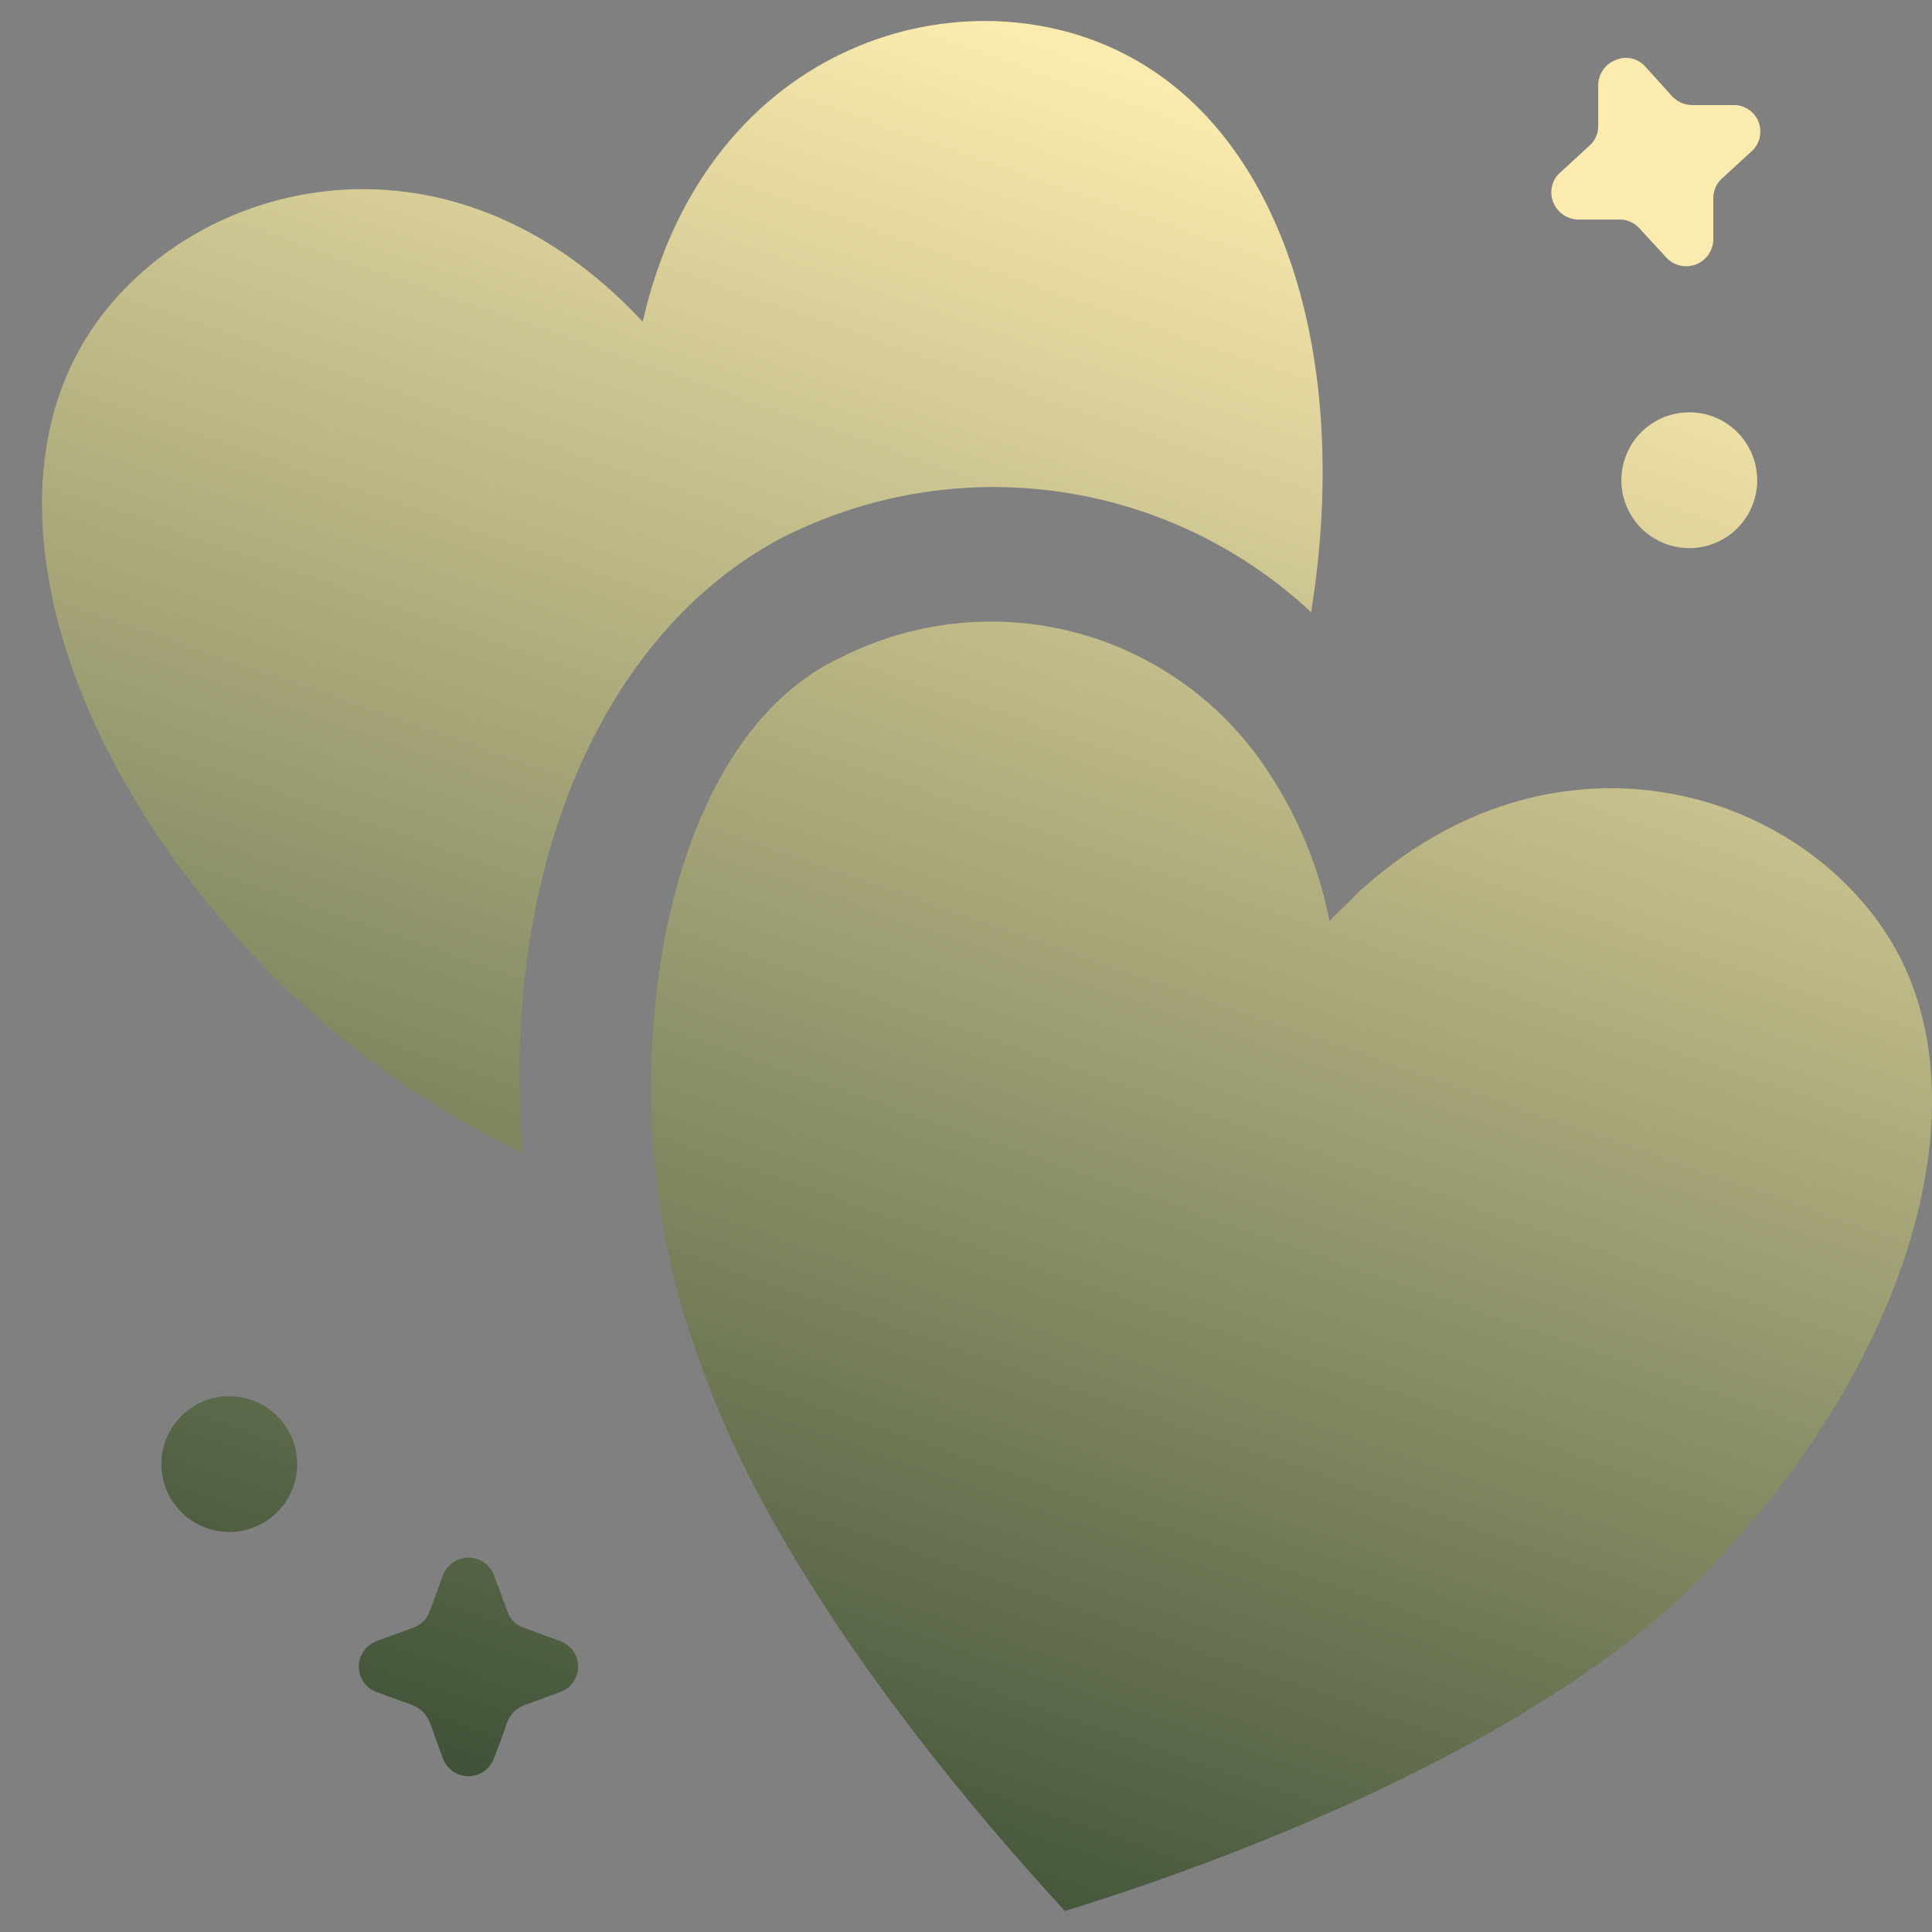 <?xml version="1.0" encoding="UTF-8"?> <svg xmlns="http://www.w3.org/2000/svg" width="23" height="23" viewBox="0 0 23 23" fill="none"><rect x="0" y="0" width="23" height="23" fill="#808080" stroke="none"/><path fill-rule="evenodd" clip-rule="evenodd" d="M20.186 4.912C20.387 4.931 20.573 5.024 20.709 5.173C20.844 5.322 20.919 5.516 20.919 5.717C20.919 5.918 20.844 6.112 20.709 6.261C20.573 6.41 20.387 6.503 20.186 6.522C20.074 6.532 19.961 6.519 19.854 6.484C19.748 6.448 19.65 6.39 19.566 6.315C19.483 6.239 19.417 6.147 19.371 6.044C19.326 5.941 19.302 5.829 19.302 5.717C19.302 5.604 19.326 5.493 19.371 5.39C19.417 5.287 19.483 5.195 19.566 5.119C19.65 5.044 19.748 4.986 19.854 4.95C19.961 4.915 20.074 4.902 20.186 4.912ZM2.729 18.238C2.569 18.238 2.413 18.19 2.28 18.102C2.147 18.013 2.044 17.887 1.982 17.739C1.921 17.591 1.905 17.429 1.936 17.272C1.968 17.115 2.045 16.971 2.158 16.858C2.271 16.745 2.415 16.668 2.572 16.637C2.728 16.606 2.891 16.622 3.039 16.683C3.186 16.744 3.313 16.848 3.402 16.981C3.49 17.113 3.538 17.27 3.538 17.43C3.538 17.644 3.453 17.849 3.301 18.001C3.149 18.153 2.944 18.238 2.729 18.238ZM15.609 7.288C14.773 6.508 13.716 6.006 12.584 5.85C11.451 5.694 10.298 5.892 9.282 6.416C7.173 7.548 5.949 10.331 6.223 13.733C5.029 13.154 3.95 12.363 3.039 11.399C0.655 8.862 -0.132 5.882 1.028 4.02C2.188 2.157 5.295 1.293 7.651 3.83C8.417 0.463 11.524 -0.387 13.472 0.688C15.265 1.665 16.094 4.245 15.609 7.288Z" fill="url(#paint0_linear_2005_284)"></path><path fill-rule="evenodd" clip-rule="evenodd" d="M20.488 18.533C18.78 20.438 15.405 21.907 12.678 22.75C10.976 20.902 9.057 18.399 8.297 16.108C7.201 13.163 7.756 8.862 10.02 7.822C10.894 7.382 11.9 7.282 12.843 7.541C13.786 7.801 14.599 8.402 15.124 9.228C15.467 9.756 15.706 10.345 15.827 10.964C15.94 10.844 16.066 10.739 16.158 10.633C18.457 8.525 21.346 9.347 22.485 11.16C23.624 12.974 22.837 15.989 20.488 18.533ZM19.026 1.019C19.026 0.954 19.045 0.89 19.081 0.836C19.118 0.782 19.169 0.74 19.23 0.716C19.29 0.689 19.357 0.682 19.422 0.696C19.486 0.71 19.545 0.744 19.588 0.794L19.905 1.145C19.936 1.179 19.974 1.206 20.017 1.224C20.059 1.242 20.105 1.251 20.151 1.251H20.622C20.688 1.247 20.754 1.264 20.809 1.299C20.865 1.334 20.909 1.386 20.934 1.448C20.958 1.509 20.963 1.576 20.948 1.641C20.932 1.705 20.897 1.763 20.847 1.806L20.503 2.122C20.468 2.153 20.44 2.19 20.422 2.233C20.404 2.276 20.395 2.322 20.397 2.368V2.839C20.398 2.905 20.38 2.969 20.343 3.024C20.307 3.079 20.255 3.122 20.194 3.146C20.133 3.171 20.066 3.176 20.001 3.161C19.937 3.146 19.879 3.112 19.835 3.064L19.518 2.719C19.488 2.685 19.45 2.657 19.407 2.639C19.365 2.62 19.318 2.612 19.272 2.614H18.801C18.735 2.615 18.67 2.596 18.615 2.56C18.56 2.523 18.517 2.471 18.492 2.41C18.467 2.349 18.461 2.282 18.476 2.217C18.491 2.153 18.526 2.095 18.576 2.052L18.921 1.735C18.956 1.705 18.983 1.667 19.001 1.624C19.02 1.582 19.028 1.536 19.026 1.489V1.019ZM5.879 20.937C5.856 20.998 5.814 21.051 5.76 21.088C5.706 21.125 5.642 21.145 5.577 21.145C5.511 21.145 5.447 21.125 5.393 21.088C5.339 21.051 5.298 20.998 5.274 20.937L5.113 20.494C5.076 20.409 5.008 20.34 4.923 20.304L4.48 20.142C4.419 20.119 4.366 20.078 4.329 20.024C4.291 19.97 4.271 19.906 4.271 19.84C4.271 19.775 4.291 19.711 4.329 19.657C4.366 19.603 4.419 19.561 4.48 19.538L4.923 19.376C4.966 19.361 5.006 19.335 5.039 19.303C5.072 19.27 5.097 19.23 5.113 19.187C5.155 19.081 5.211 18.92 5.274 18.751C5.298 18.69 5.339 18.637 5.393 18.6C5.447 18.562 5.511 18.543 5.577 18.543C5.642 18.543 5.706 18.562 5.76 18.6C5.814 18.637 5.856 18.69 5.879 18.751C5.942 18.92 6.006 19.081 6.041 19.187C6.056 19.23 6.082 19.27 6.114 19.303C6.147 19.335 6.187 19.361 6.231 19.376L6.673 19.538C6.735 19.561 6.788 19.603 6.825 19.657C6.862 19.711 6.882 19.775 6.882 19.84C6.882 19.906 6.862 19.97 6.825 20.024C6.788 20.078 6.735 20.119 6.673 20.142L6.231 20.304C6.145 20.34 6.077 20.409 6.041 20.494C6.006 20.606 5.942 20.768 5.879 20.937Z" fill="url(#paint1_linear_2005_284)"></path><defs><linearGradient id="paint0_linear_2005_284" x1="11.75" y1="0.25" x2="3.568" y2="23.815" gradientUnits="userSpaceOnUse"><stop stop-color="#FBEBAE"></stop><stop offset="1" stop-color="#243B26"></stop></linearGradient><linearGradient id="paint1_linear_2005_284" x1="11.75" y1="0.25" x2="3.568" y2="23.815" gradientUnits="userSpaceOnUse"><stop stop-color="#FBEBAE"></stop><stop offset="1" stop-color="#243B26"></stop></linearGradient></defs></svg> 